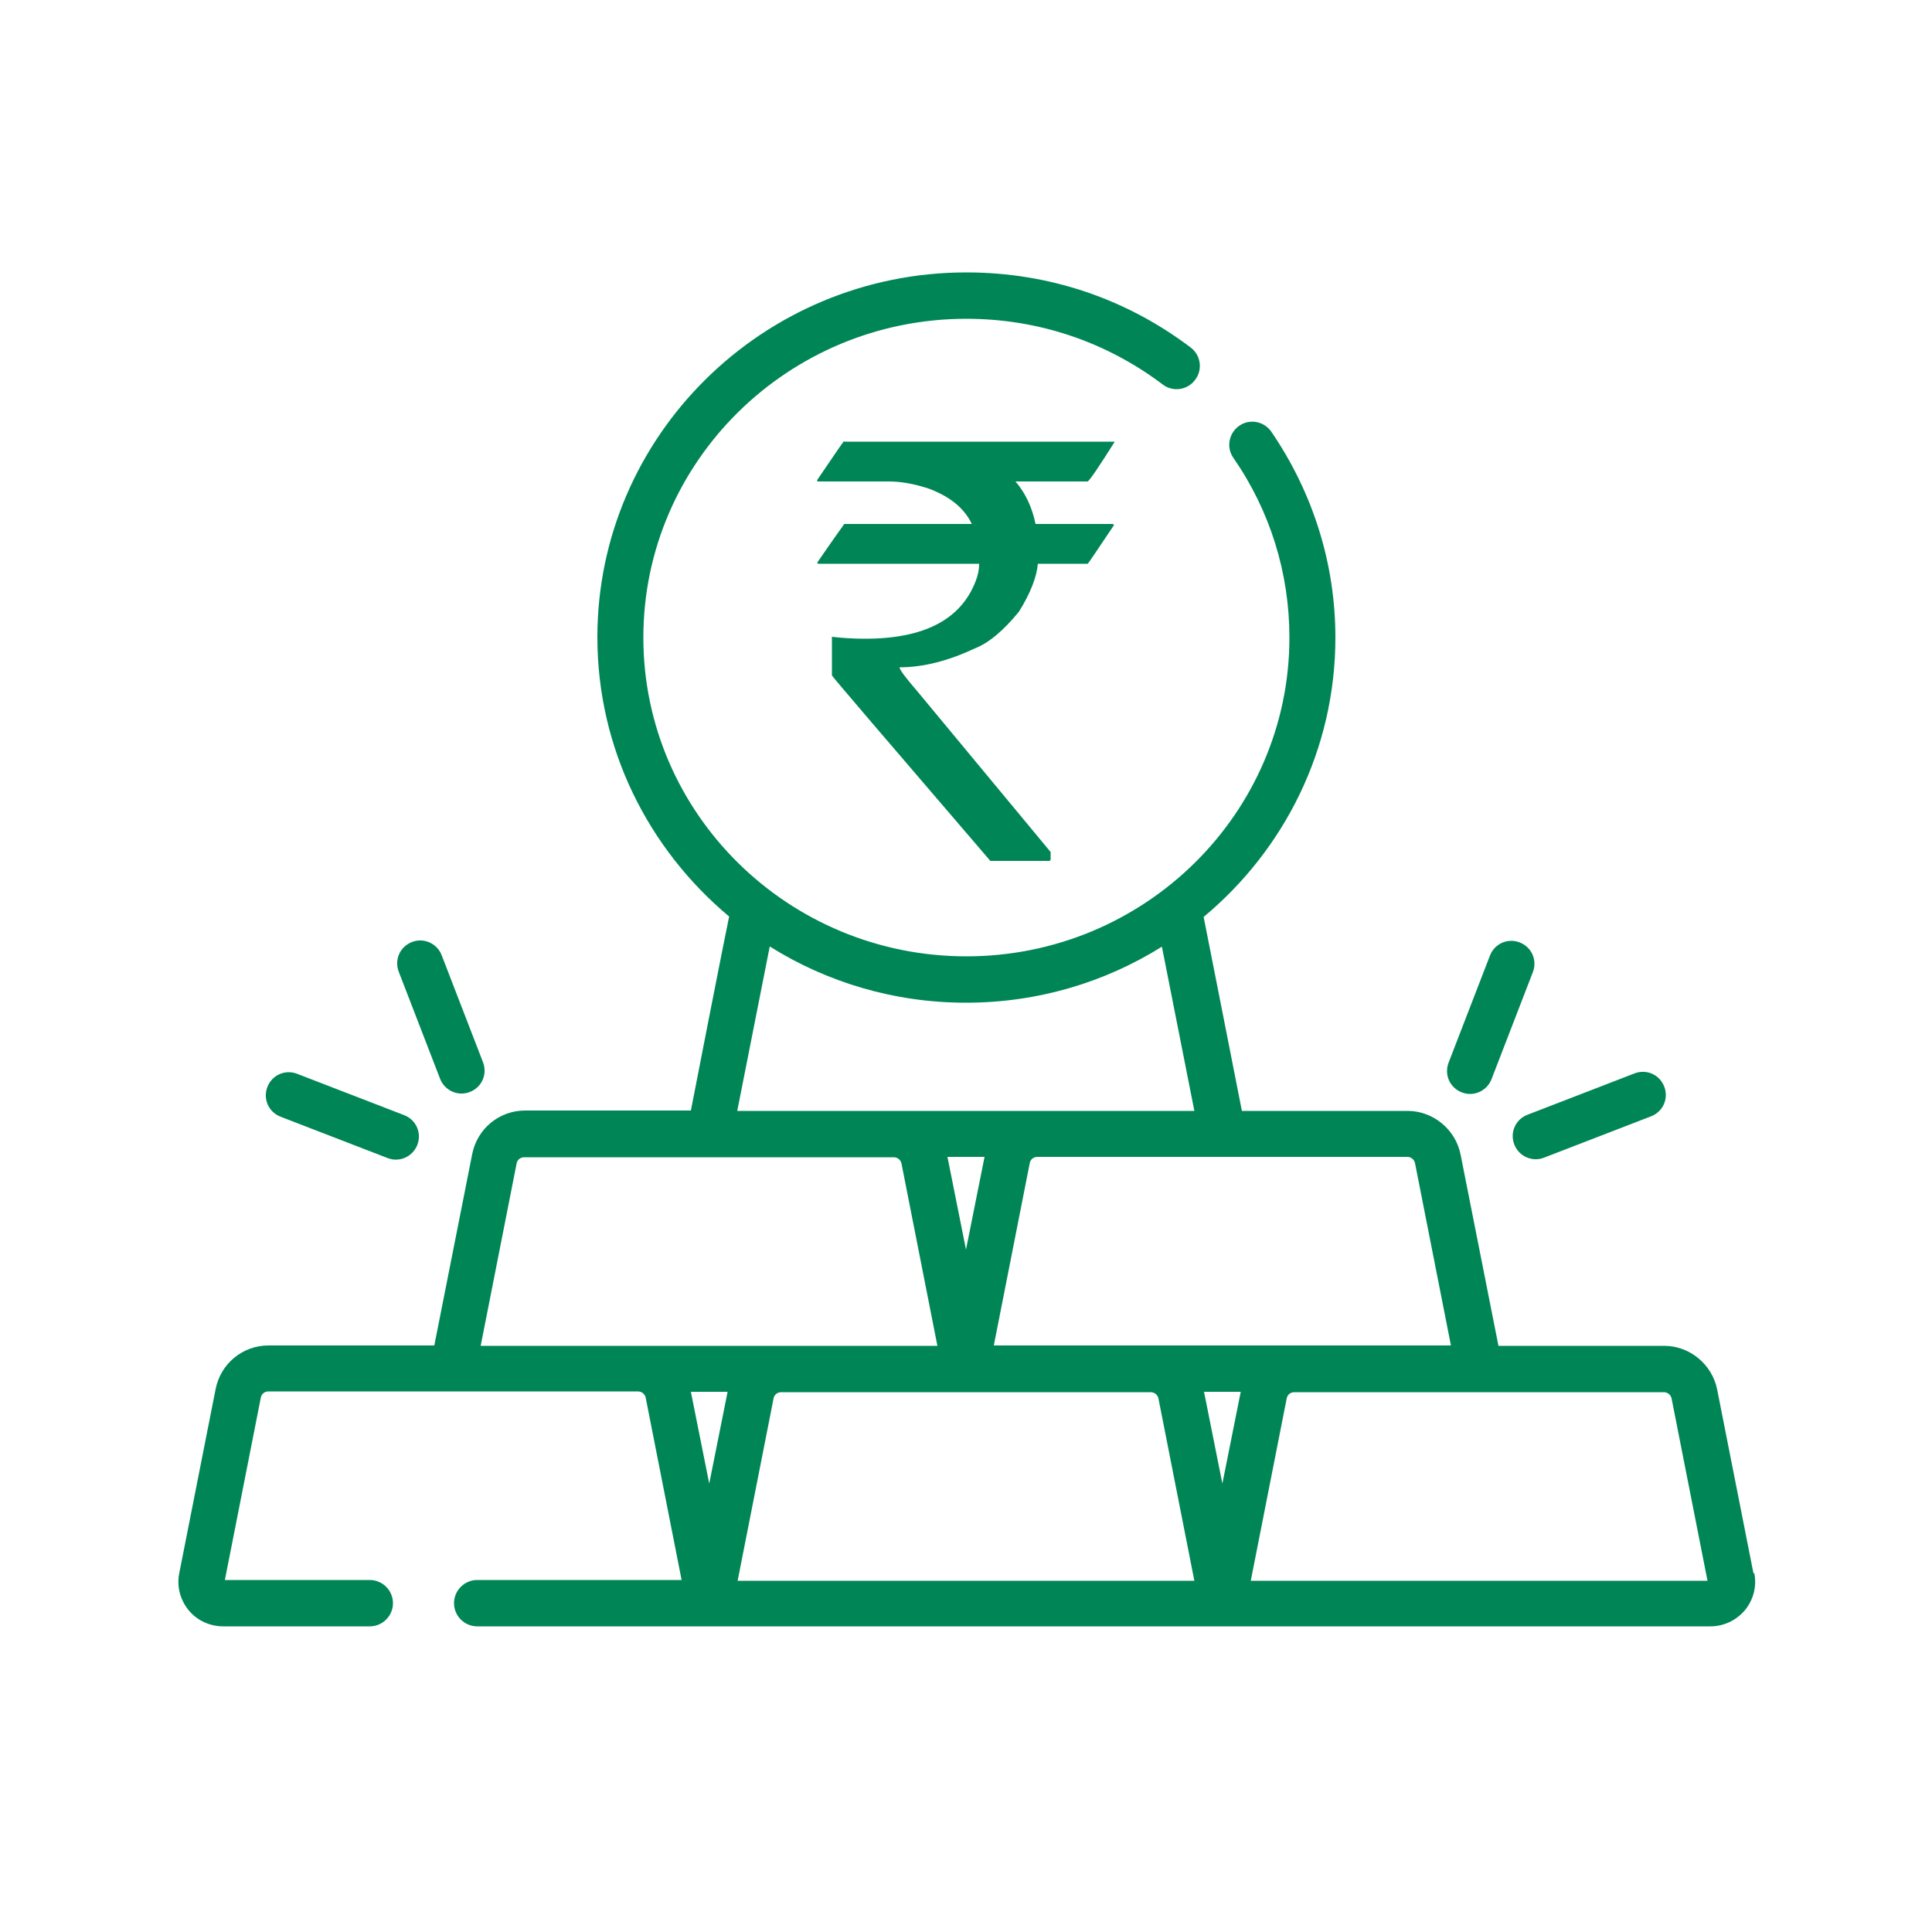 <?xml version="1.0" encoding="UTF-8"?>
<svg id="Layer_1" data-name="Layer 1" xmlns="http://www.w3.org/2000/svg" viewBox="0 0 50 50">
  <defs>
    <style>
      .cls-1 {
        fill: #008656;
      }
    </style>
  </defs>
  <path class="cls-1" d="M37.83,28.27c.3.12.65-.03.77-.34l1.07-2.77c.12-.31-.03-.65-.34-.77s-.65.03-.77.34l-1.07,2.77c-.12.31.03.65.34.77ZM39.19,29.62c.12.31.47.46.77.34l2.77-1.07c.31-.12.46-.46.34-.77-.12-.31-.46-.46-.77-.34l-2.77,1.07c-.31.12-.46.46-.34.77ZM11.39,27.92c.12.31.47.46.77.34.31-.12.46-.46.34-.77l-1.07-2.77c-.12-.31-.47-.46-.77-.34-.31.12-.46.46-.34.77l1.07,2.77ZM45.38,40.72l-.94-4.76c-.13-.65-.71-1.13-1.37-1.13h-4.29l-.98-4.95c-.13-.65-.71-1.13-1.37-1.13h-4.29c-.01-.07-.98-4.96-.99-5.02,2.08-1.73,3.41-4.33,3.41-7.23,0-1.91-.58-3.75-1.66-5.33-.19-.27-.56-.34-.83-.15-.27.19-.34.56-.15.83.95,1.37,1.45,2.98,1.45,4.65,0,4.55-3.75,8.25-8.36,8.25s-8.36-3.7-8.36-8.25,3.75-8.25,8.36-8.25c1.85,0,3.61.59,5.08,1.7.26.2.64.15.84-.12.2-.26.15-.64-.12-.84-1.68-1.27-3.68-1.94-5.8-1.94-5.27,0-9.55,4.24-9.55,9.44,0,2.9,1.33,5.49,3.41,7.23-.02.06-.98,4.95-.99,5.02h-4.29c-.67,0-1.24.47-1.37,1.13l-.98,4.95h-4.29c-.67,0-1.24.47-1.37,1.13l-.94,4.76c-.07.34.02.69.24.96s.55.42.9.42h3.79c.33,0,.6-.27.6-.6s-.27-.6-.6-.6h-3.75l.93-4.72c.02-.1.1-.16.2-.16h9.56c.1,0,.18.07.2.16l.93,4.72h-5.29c-.33,0-.6.27-.6.6s.27.6.6.6h31.91c.35,0,.67-.15.9-.42.22-.27.31-.62.24-.96h0ZM36.42,29.94c.1,0,.18.07.2.16l.93,4.72h-11.83l.93-4.72c.02-.1.1-.16.2-.16h9.56ZM19.93,24.5c1.47.92,3.21,1.45,5.07,1.45s3.6-.53,5.07-1.45l.84,4.25h-11.83l.84-4.25ZM25.48,29.94l-.48,2.4-.48-2.4h.95ZM12.44,34.83l.93-4.72c.02-.1.1-.16.2-.16h9.56c.1,0,.18.07.2.16l.93,4.72h-11.83ZM18.36,38.42l-.48-2.4h.95l-.48,2.4ZM19.09,40.91l.93-4.72c.02-.1.1-.16.2-.16h9.56c.1,0,.18.07.2.16l.93,4.72h-11.83ZM31.64,38.42l-.48-2.4h.95l-.48,2.4ZM32.37,40.91l.93-4.72c.02-.1.1-.16.2-.16h9.56c.1,0,.18.07.2.16l.93,4.72h-11.83ZM7.26,28.9l2.77,1.07c.3.12.65-.03.77-.34.12-.31-.03-.65-.34-.77l-2.77-1.07c-.31-.12-.65.03-.77.34-.12.31.03.65.34.77Z"/>
  <path class="cls-1" d="M21.86,11.43h6.99c-.41.65-.64.99-.7,1.03h-1.87c.26.3.43.67.52,1.1h1.99s.04.01.04.03c-.45.67-.67,1-.68,1h-1.29c-.03.34-.19.76-.49,1.24-.4.49-.78.81-1.14.95-.68.32-1.33.49-1.95.49h0c0,.06.15.26.46.62l3.45,4.16v.2s-.01.03-.04.03h-1.52c-2.73-3.18-4.1-4.78-4.1-4.8v-1c.26.03.54.05.86.05,1.53,0,2.48-.5,2.86-1.49.06-.15.09-.3.09-.45h-4.16s-.03,0-.03-.03c.46-.67.7-1,.7-1h3.3c-.19-.4-.55-.7-1.1-.91-.39-.13-.74-.19-1.05-.19h-1.85v-.04c.45-.66.68-1,.69-1Z"/>
</svg>